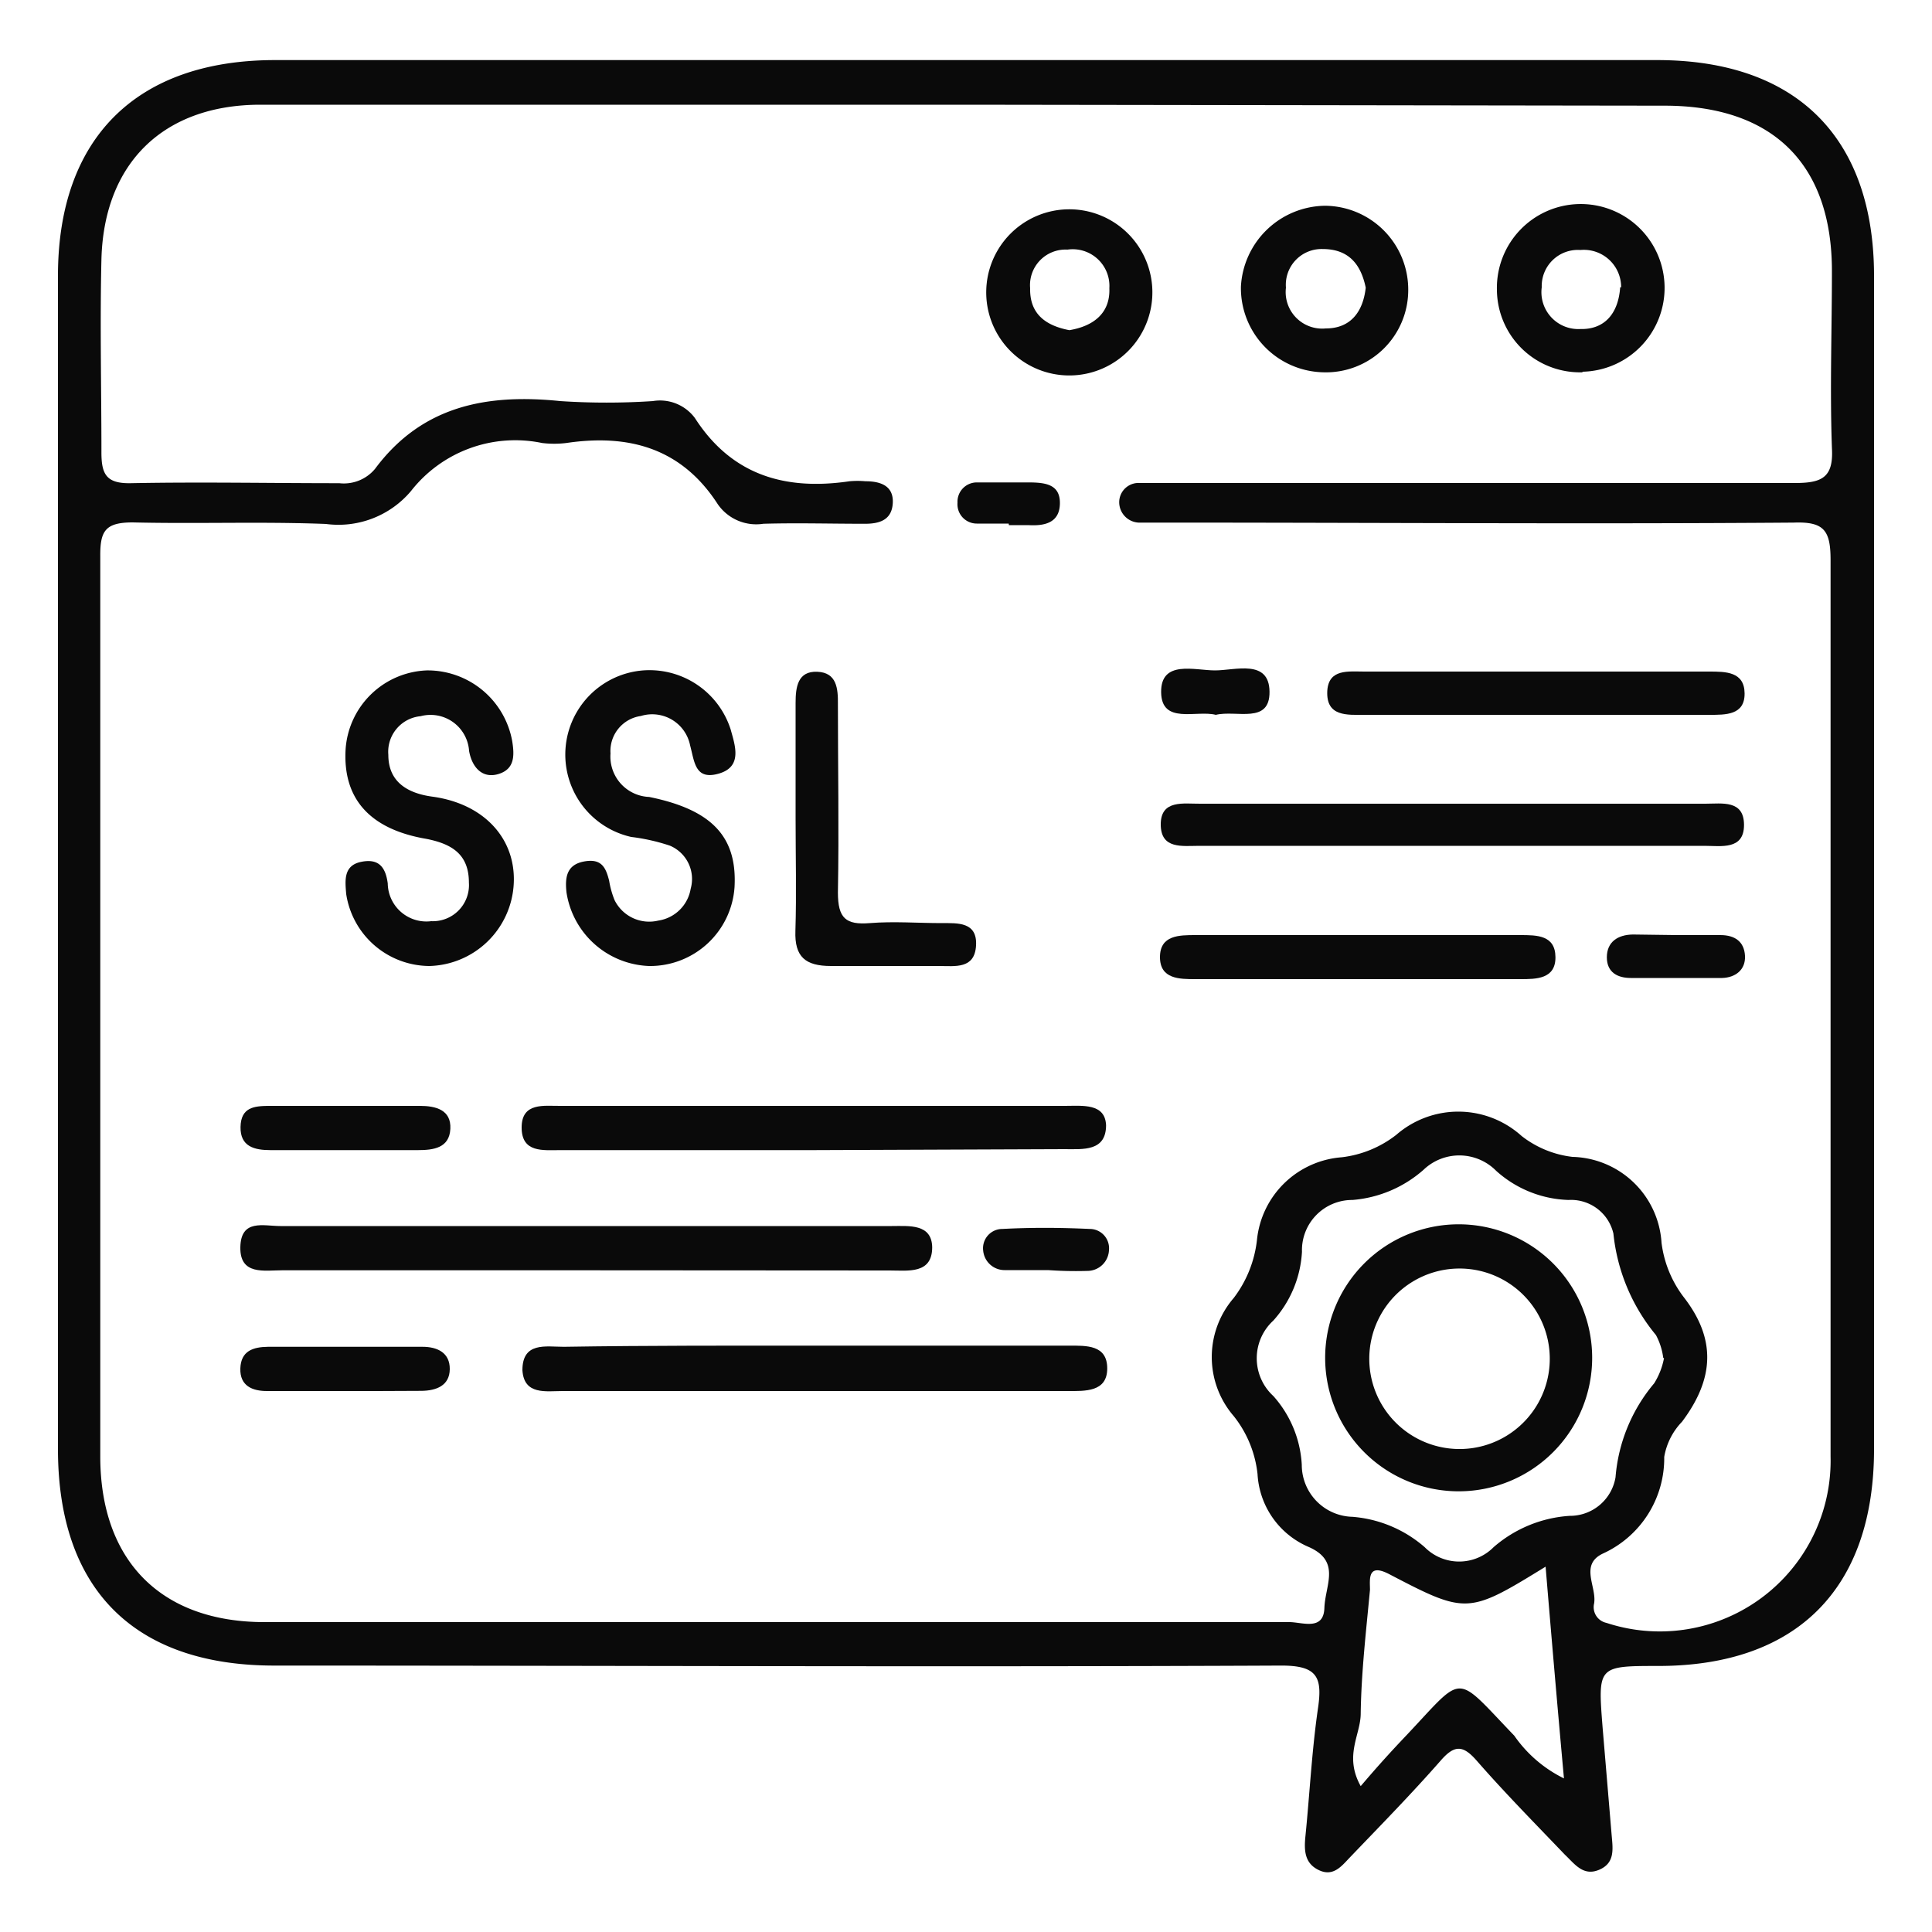 <svg xmlns="http://www.w3.org/2000/svg" id="Layer_1" data-name="Layer 1" viewBox="0 0 100 100"><defs><style>.cls-1{fill:#0a0a0a;}</style></defs><path class="cls-1" d="M50,3.11H85.77C93,3.11,97,7.14,97,14.29Q97,44.65,97,75c0,7.23-4,11.22-11.14,11.23-3.16,0-3.16,0-2.91,3.18L83.42,95c.06.7.18,1.43-.65,1.78S81.5,96.47,81,96c-1.53-1.6-3.09-3.18-4.55-4.85-.72-.83-1.16-.86-1.9,0-1.51,1.72-3.11,3.35-4.69,5-.42.44-.85,1-1.59.65s-.78-1-.7-1.77c.22-2.2.33-4.42.65-6.62.24-1.63-.06-2.21-1.94-2.2-17.33.08-34.65,0-52,0C7,86.24,3,82.31,3,75V14.28C3,7.15,7.06,3.11,14.24,3.11Zm.09,2.31q-18.3,0-36.61,0c-5,0-8.1,3-8.23,8-.08,3.33,0,6.66,0,10,0,1.12.25,1.61,1.5,1.59,3.6-.07,7.21,0,10.81,0a2.1,2.1,0,0,0,1.85-.74C21.84,21,25.19,20.37,29,20.76a36.44,36.44,0,0,0,4.79,0,2.25,2.25,0,0,1,2.18.88c1.93,3,4.73,3.75,8,3.27a4.6,4.6,0,0,1,.83,0c.77,0,1.46.23,1.41,1.13s-.72,1.08-1.5,1.07c-1.73,0-3.47-.05-5.2,0a2.42,2.42,0,0,1-2.35-1c-1.88-2.92-4.61-3.66-7.85-3.18a5.23,5.23,0,0,1-1.25,0,6.85,6.85,0,0,0-6.79,2.49,4.91,4.91,0,0,1-4.4,1.7c-3.33-.13-6.66,0-10-.08-1.42,0-1.69.44-1.68,1.75,0,15.53,0,31.06,0,46.59,0,5.41,3.15,8.58,8.5,8.58q26.54,0,53.05,0c.66,0,1.77.47,1.81-.73s.89-2.44-.86-3.18a4.36,4.36,0,0,1-2.6-3.75,5.82,5.82,0,0,0-1.23-3,4.68,4.68,0,0,1,0-6.12,6.06,6.06,0,0,0,1.2-3,4.77,4.77,0,0,1,4.39-4.28,5.67,5.67,0,0,0,2.82-1.16,4.89,4.89,0,0,1,6.49.06,5.26,5.26,0,0,0,2.63,1.08A4.74,4.74,0,0,1,86,64.32a5.82,5.82,0,0,0,1.15,2.82c1.67,2.15,1.6,4.2-.09,6.45a3.45,3.45,0,0,0-.92,1.82,5.42,5.42,0,0,1-3.17,5c-1.23.58-.31,1.72-.46,2.59A.83.83,0,0,0,83.15,84a8.84,8.84,0,0,0,11.6-8.62c0-15.46,0-30.93,0-46.39,0-1.53-.33-2-1.91-1.94-10.75.08-21.5,0-32.25,0-.55,0-1.11,0-1.66,0a1.06,1.06,0,0,1-1-1.08A1,1,0,0,1,59,25c.56,0,1.11,0,1.67,0,10.74,0,21.49,0,32.24,0,1.39,0,2-.28,1.91-1.81-.11-3.05,0-6.11,0-9.16,0-5.56-3.08-8.56-8.66-8.56Zm36,64.87a3.4,3.4,0,0,0-.38-1.19,9.79,9.79,0,0,1-2.2-5.25,2.25,2.25,0,0,0-2.32-1.74,5.85,5.85,0,0,1-3.75-1.51,2.68,2.68,0,0,0-3.76-.05A6.31,6.31,0,0,1,70,62.11a2.6,2.6,0,0,0-2.61,2.68,5.8,5.8,0,0,1-1.48,3.56,2.65,2.65,0,0,0,0,3.91,5.81,5.81,0,0,1,1.47,3.56A2.69,2.69,0,0,0,70,78.51a6.46,6.46,0,0,1,3.74,1.57,2.51,2.51,0,0,0,3.57,0,6.65,6.65,0,0,1,3.94-1.62,2.39,2.39,0,0,0,2.37-2,8.6,8.6,0,0,1,2-4.86A3.77,3.77,0,0,0,86.13,70.29ZM80,81.09c-4,2.46-4.09,2.48-8.09.39-1.15-.6-1,.28-1,.81-.2,2.13-.45,4.27-.48,6.4,0,1.11-.88,2.18,0,3.76.85-1,1.54-1.76,2.28-2.54,3.14-3.31,2.5-3.37,5.67-.07a6.74,6.74,0,0,0,2.57,2.21C80.61,88.31,80.31,84.81,80,81.09Z"></path><path class="cls-1" d="M30,65.75c-5.13,0-10.26,0-15.39,0-.93,0-2.2.27-2.17-1.2s1.2-1.09,2.07-1.09H46.16c.89,0,2.07-.13,2.09,1.1,0,1.4-1.26,1.2-2.2,1.2Z"></path><path class="cls-1" d="M22.23,50a4.38,4.38,0,0,1-4.31-3.72c-.06-.7-.15-1.48.77-1.67s1.27.28,1.38,1.12a2,2,0,0,0,2.25,1.95,1.87,1.87,0,0,0,1.95-2c0-1.46-.88-2-2.2-2.26-2.94-.5-4.34-2.09-4.18-4.66a4.38,4.38,0,0,1,4.21-4.06,4.45,4.45,0,0,1,4.41,3.65c.12.74.14,1.45-.7,1.71s-1.38-.34-1.53-1.19a2,2,0,0,0-2.51-1.8,1.85,1.85,0,0,0-1.67,2c0,1.41,1,2,2.32,2.17,2.67.38,4.3,2.2,4.17,4.52A4.49,4.49,0,0,1,22.23,50Z"></path><path class="cls-1" d="M42.09,59.53H29c-.89,0-2,.15-2-1.17s1.17-1.11,2-1.12q13.07,0,26.13,0c.89,0,2.07-.15,2.12,1,0,1.37-1.2,1.24-2.16,1.24Z"></path><path class="cls-1" d="M42.25,69.65H55.31c.92,0,2-.05,2,1.18S56.16,72,55.25,72H29.12c-.86,0-2,.22-2.08-1.08,0-1.48,1.22-1.21,2.14-1.21C33.54,69.64,37.89,69.65,42.25,69.65Z"></path><path class="cls-1" d="M33.59,50a4.49,4.49,0,0,1-4.27-3.82c-.08-.76,0-1.42.91-1.59s1.13.32,1.3,1a4.61,4.61,0,0,0,.28,1,2,2,0,0,0,2.26,1.06A2,2,0,0,0,35.75,46a1.87,1.87,0,0,0-1.08-2.23,10.19,10.19,0,0,0-2-.45,4.37,4.37,0,0,1,.51-8.61,4.41,4.41,0,0,1,4.64,3.05c.22.81.63,1.92-.61,2.28s-1.26-.61-1.49-1.46a2,2,0,0,0-2.55-1.52A1.83,1.83,0,0,0,31.6,39a2.09,2.09,0,0,0,2,2.25c3.25.66,4.56,2.06,4.42,4.66A4.38,4.38,0,0,1,33.59,50Z"></path><path class="cls-1" d="M75.4,41.6H88.27c.86,0,2-.21,2,1.1s-1.19,1.08-2.06,1.08H62.08c-.88,0-2,.19-2-1.11s1.2-1.06,2.06-1.07Z"></path><path class="cls-1" d="M79.55,37c-3,0-6,0-8.92,0-.89,0-2,.11-1.93-1.24.07-1.15,1.09-1,1.92-1H88.46c.86,0,1.83,0,1.84,1.13S89.32,37,88.47,37Z"></path><path class="cls-1" d="M70.18,50.68c-2.76,0-5.53,0-8.3,0-.83,0-1.84,0-1.84-1.14s1-1.14,1.84-1.14H78.69c.86,0,1.81,0,1.82,1.14s-1,1.14-1.82,1.14Z"></path><path class="cls-1" d="M81.91,19.27A4.3,4.3,0,0,1,77.48,15a4.34,4.34,0,1,1,4.43,4.24Zm2-4.4a1.93,1.93,0,0,0-2.11-1.93,1.87,1.87,0,0,0-2,1.93,1.91,1.91,0,0,0,2,2.16C83,17.06,83.76,16.29,83.86,14.87Z"></path><path class="cls-1" d="M41.18,42.38c0-2,0-4,0-6,0-.82.11-1.65,1.12-1.61s1.08.86,1.07,1.69c0,3.24.06,6.49,0,9.74,0,1.33.41,1.68,1.65,1.58s2.49,0,3.73,0c.82,0,1.84-.07,1.77,1.16S49.44,50,48.6,50c-1.86,0-3.73,0-5.59,0-1.32,0-1.89-.47-1.84-1.82C41.23,46.25,41.18,44.31,41.18,42.38Z"></path><path class="cls-1" d="M68.48,19.27a4.36,4.36,0,0,1-4.25-4.44,4.42,4.42,0,0,1,4.35-4.18A4.34,4.34,0,0,1,72.89,15,4.26,4.26,0,0,1,68.48,19.27Zm2.21-4.38c-.25-1.21-.88-2-2.23-2a1.85,1.85,0,0,0-1.9,2A1.89,1.89,0,0,0,68.62,17C69.9,17,70.55,16.15,70.69,14.89Z"></path><path class="cls-1" d="M59.64,14.89a4.3,4.3,0,1,1-8.59.08,4.3,4.3,0,0,1,8.59-.08Zm-4.29,2.2c1.25-.21,2.12-.88,2.07-2.17a1.9,1.9,0,0,0-2.17-2,1.84,1.84,0,0,0-1.93,2C53.29,16.27,54.15,16.86,55.35,17.09Z"></path><path class="cls-1" d="M17.74,72c-1.31,0-2.62,0-3.92,0-.75,0-1.41-.26-1.38-1.17s.66-1.11,1.43-1.12h8c.76,0,1.42.3,1.41,1.16s-.71,1.11-1.46,1.12C20.49,72,19.11,72,17.74,72Z"></path><path class="cls-1" d="M17.71,59.53H14c-.83,0-1.57-.18-1.55-1.2s.71-1.08,1.44-1.09q3.93,0,7.84,0c.82,0,1.63.2,1.58,1.19s-.87,1.1-1.68,1.1Z"></path><path class="cls-1" d="M86.79,48.4c.75,0,1.51,0,2.26,0s1.23.34,1.27,1.07-.5,1.13-1.18,1.15c-1.57,0-3.15,0-4.73,0-.66,0-1.24-.27-1.24-1.07s.57-1.17,1.35-1.18Z"></path><path class="cls-1" d="M54.25,65.74c-.76,0-1.51,0-2.26,0a1.11,1.11,0,0,1-1.1-1,1,1,0,0,1,1-1.13c1.5-.08,3-.07,4.51,0a1,1,0,0,1,1,1.1,1.12,1.12,0,0,1-1.06,1.07A20,20,0,0,1,54.25,65.74Z"></path><path class="cls-1" d="M62.93,37c-1-.26-2.81.52-2.83-1.17s1.74-1.13,2.79-1.13,2.8-.6,2.82,1.1S64,36.74,62.93,37Z"></path><path class="cls-1" d="M52.21,27.1c-.55,0-1.1,0-1.65,0a1,1,0,0,1-1-1.08,1,1,0,0,1,1-1.05c.89,0,1.78,0,2.67,0s1.65.1,1.63,1.1-.8,1.16-1.64,1.11c-.34,0-.69,0-1,0Z"></path><path class="cls-1" d="M75.53,77.19a6.91,6.91,0,0,1-.06-13.82,6.91,6.91,0,1,1,.06,13.82ZM75.65,75a4.67,4.67,0,1,0-.21-9.34A4.67,4.67,0,1,0,75.65,75Z"></path></svg>